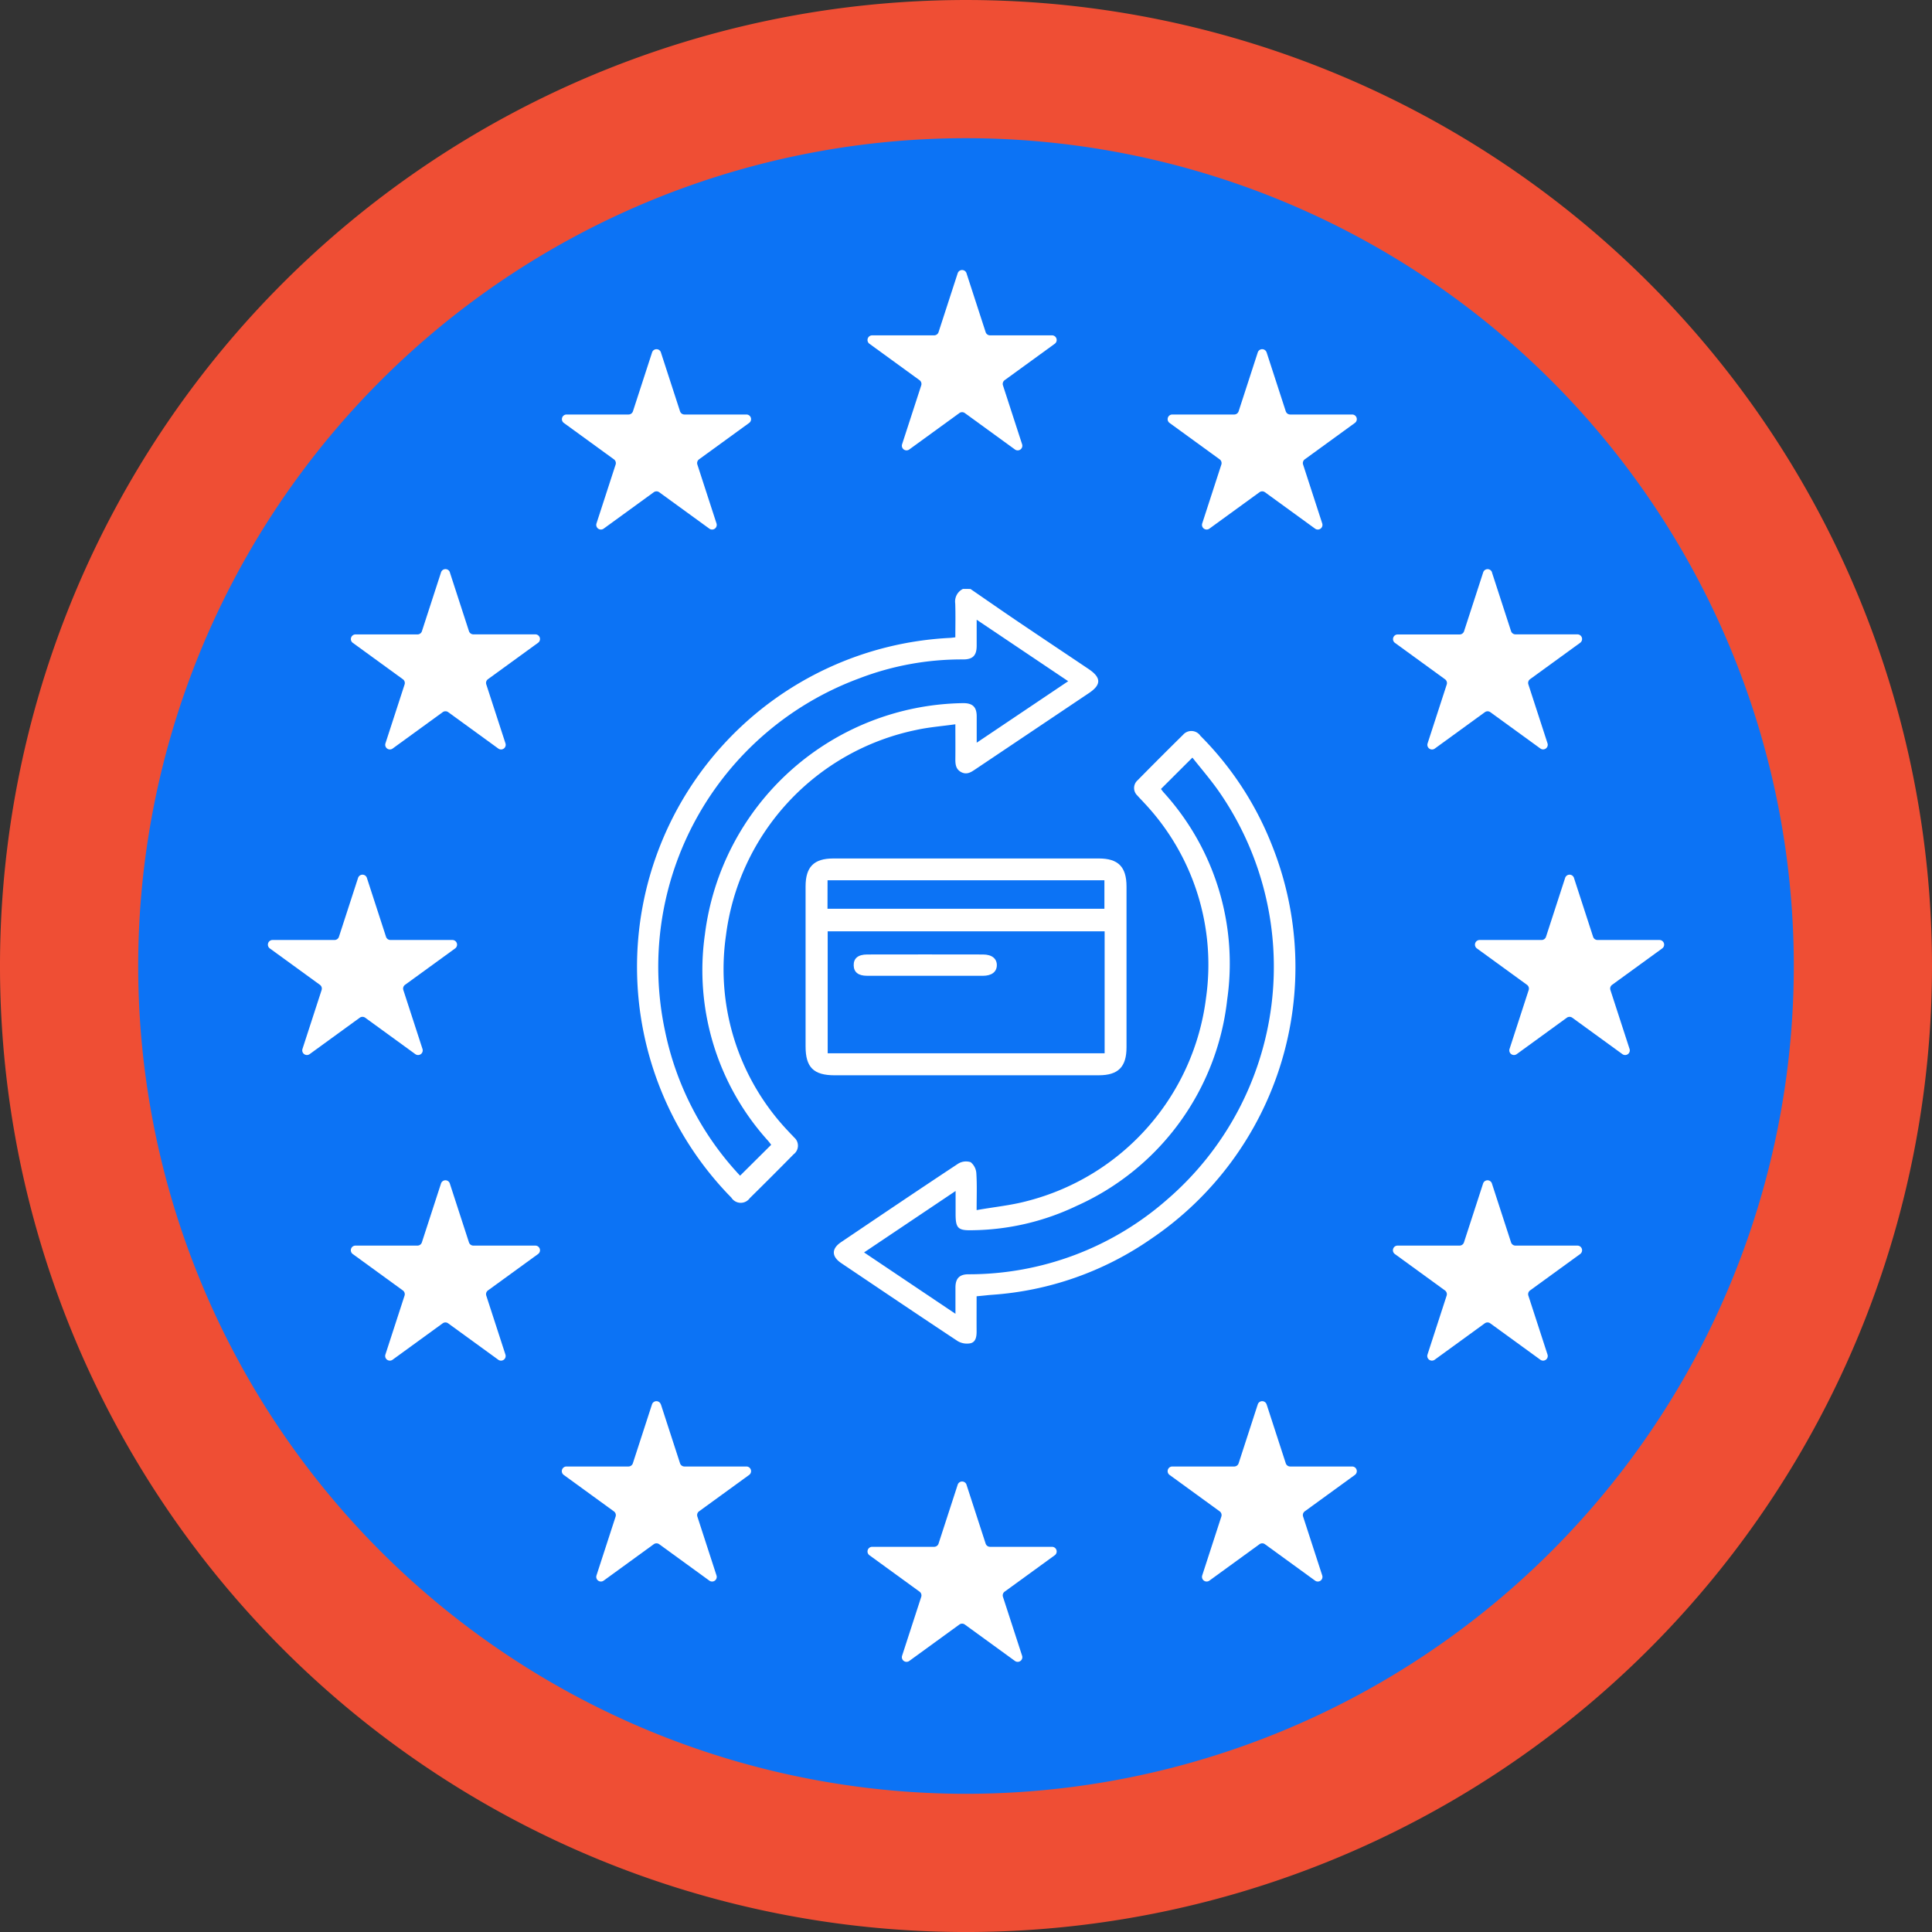 <?xml version="1.0" encoding="UTF-8"?>
<svg xmlns="http://www.w3.org/2000/svg" xmlns:xlink="http://www.w3.org/1999/xlink" id="Grupo_2139" data-name="Grupo 2139" width="122" height="122" viewBox="0 0 122 122">
  <rect x="0" y="0" width="122" height="122" fill="#333333" stroke="none"/>
  <defs>
    <clipPath id="clip-path">
      <rect id="Rectángulo_651" data-name="Rectángulo 651" width="122" height="122" fill="none"></rect>
    </clipPath>
  </defs>
  <g id="Grupo_2138" data-name="Grupo 2138" clip-path="url(#clip-path)">
    <path id="Trazado_6383" data-name="Trazado 6383" d="M122,61a61,61,0,1,0-61,61,61,61,0,0,0,61-61" transform="translate(0 0.001)" fill="#ef4e34"></path>
    <path id="Trazado_6384" data-name="Trazado 6384" d="M124.572,72.3A52.273,52.273,0,1,0,72.3,124.572,52.273,52.273,0,0,0,124.572,72.3" transform="translate(-11.299 -11.299)" fill="#0c73f5"></path>
    <path id="Trazado_6385" data-name="Trazado 6385" d="M131.958,39.335l1.209,3.721a.294.294,0,0,0,.279.2h3.913a.294.294,0,0,1,.173.531l-3.166,2.3a.293.293,0,0,0-.106.328l1.209,3.721a.293.293,0,0,1-.451.328l-3.166-2.3a.294.294,0,0,0-.345,0l-3.165,2.3a.294.294,0,0,1-.452-.328l1.209-3.721a.294.294,0,0,0-.107-.328l-3.165-2.3a.294.294,0,0,1,.173-.531h3.913a.294.294,0,0,0,.279-.2l1.209-3.721a.293.293,0,0,1,.558,0" transform="translate(-70.926 -22.08)" fill="#fff"></path>
    <path id="Trazado_6386" data-name="Trazado 6386" d="M131.958,214.887l1.209,3.721a.294.294,0,0,0,.279.2h3.913a.294.294,0,0,1,.173.531l-3.166,2.3a.293.293,0,0,0-.106.328l1.209,3.721a.293.293,0,0,1-.451.328l-3.166-2.3a.294.294,0,0,0-.345,0l-3.165,2.3a.294.294,0,0,1-.452-.328l1.209-3.721a.294.294,0,0,0-.107-.328l-3.165-2.3a.294.294,0,0,1,.173-.531h3.913a.294.294,0,0,0,.279-.2l1.209-3.721a.293.293,0,0,1,.558,0" transform="translate(-70.926 -121.131)" fill="#fff"></path>
    <path id="Trazado_6387" data-name="Trazado 6387" d="M175.448,50.805l1.209,3.721a.294.294,0,0,0,.279.2h3.913a.294.294,0,0,1,.173.531l-3.166,2.3a.293.293,0,0,0-.106.328l1.209,3.721a.293.293,0,0,1-.451.328l-3.166-2.3a.294.294,0,0,0-.345,0l-3.165,2.3a.294.294,0,0,1-.452-.328l1.209-3.721a.294.294,0,0,0-.107-.328l-3.165-2.3a.294.294,0,0,1,.173-.531H173.4a.294.294,0,0,0,.279-.2l1.209-3.721a.293.293,0,0,1,.558,0" transform="translate(-95.464 -28.551)" fill="#fff"></path>
    <path id="Trazado_6388" data-name="Trazado 6388" d="M87.672,50.805l1.209,3.721a.294.294,0,0,0,.279.2h3.913a.294.294,0,0,1,.173.531l-3.166,2.3a.293.293,0,0,0-.106.328l1.209,3.721a.293.293,0,0,1-.451.328l-3.166-2.3a.294.294,0,0,0-.345,0l-3.165,2.3a.294.294,0,0,1-.452-.328l1.209-3.721a.294.294,0,0,0-.107-.328l-3.165-2.3a.294.294,0,0,1,.173-.531h3.913a.294.294,0,0,0,.279-.2l1.209-3.721a.293.293,0,0,1,.558,0" transform="translate(-45.938 -28.551)" fill="#fff"></path>
    <path id="Trazado_6389" data-name="Trazado 6389" d="M57.086,82.665l1.209,3.721a.294.294,0,0,0,.279.2h3.913a.294.294,0,0,1,.173.531l-3.166,2.3a.293.293,0,0,0-.106.328L60.6,93.47a.293.293,0,0,1-.451.328l-3.166-2.3a.294.294,0,0,0-.345,0l-3.165,2.3a.294.294,0,0,1-.452-.328l1.209-3.721a.294.294,0,0,0-.107-.328l-3.165-2.3a.294.294,0,0,1,.173-.531h3.913a.294.294,0,0,0,.279-.2l1.209-3.721a.293.293,0,0,1,.558,0" transform="translate(-28.681 -46.528)" fill="#fff"></path>
    <path id="Trazado_6390" data-name="Trazado 6390" d="M45.068,126.952l1.209,3.721a.294.294,0,0,0,.279.2h3.913a.294.294,0,0,1,.173.531l-3.166,2.3a.293.293,0,0,0-.106.328l1.209,3.721a.293.293,0,0,1-.451.328l-3.166-2.3a.294.294,0,0,0-.345,0l-3.165,2.3a.294.294,0,0,1-.452-.328l1.209-3.721a.294.294,0,0,0-.107-.328l-3.165-2.3a.294.294,0,0,1,.173-.531h3.913a.294.294,0,0,0,.279-.2l1.209-3.721a.293.293,0,0,1,.558,0" transform="translate(-21.9 -71.515)" fill="#fff"></path>
    <path id="Trazado_6391" data-name="Trazado 6391" d="M219.983,126.952l1.209,3.721a.294.294,0,0,0,.279.2h3.913a.294.294,0,0,1,.173.531l-3.166,2.3a.293.293,0,0,0-.106.328l1.209,3.721a.293.293,0,0,1-.451.328l-3.166-2.3a.294.294,0,0,0-.345,0l-3.165,2.3a.294.294,0,0,1-.452-.328l1.209-3.721a.294.294,0,0,0-.107-.328l-3.165-2.3a.294.294,0,0,1,.173-.531h3.913a.294.294,0,0,0,.279-.2l1.209-3.721a.293.293,0,0,1,.558,0" transform="translate(-120.592 -71.515)" fill="#fff"></path>
    <path id="Trazado_6392" data-name="Trazado 6392" d="M208.1,82.665l1.209,3.721a.294.294,0,0,0,.279.2h3.913a.294.294,0,0,1,.173.531l-3.166,2.3a.293.293,0,0,0-.106.328l1.209,3.721a.293.293,0,0,1-.451.328L208,91.5a.294.294,0,0,0-.345,0l-3.165,2.3a.294.294,0,0,1-.452-.328l1.209-3.721a.294.294,0,0,0-.107-.328l-3.165-2.3a.294.294,0,0,1,.173-.531h3.913a.294.294,0,0,0,.279-.2l1.209-3.721a.293.293,0,0,1,.558,0" transform="translate(-113.89 -46.528)" fill="#fff"></path>
    <path id="Trazado_6393" data-name="Trazado 6393" d="M57.086,171.238l1.209,3.721a.294.294,0,0,0,.279.2h3.913a.294.294,0,0,1,.173.531l-3.166,2.3a.293.293,0,0,0-.106.328l1.209,3.721a.293.293,0,0,1-.451.328l-3.166-2.3a.294.294,0,0,0-.345,0l-3.165,2.3a.294.294,0,0,1-.452-.328l1.209-3.721a.294.294,0,0,0-.107-.328l-3.165-2.3a.294.294,0,0,1,.173-.531h3.913a.294.294,0,0,0,.279-.2l1.209-3.721a.293.293,0,0,1,.558,0" transform="translate(-28.681 -96.503)" fill="#fff"></path>
    <path id="Trazado_6394" data-name="Trazado 6394" d="M208.1,171.238l1.209,3.721a.294.294,0,0,0,.279.2h3.913a.294.294,0,0,1,.173.531l-3.166,2.3a.293.293,0,0,0-.106.328l1.209,3.721a.293.293,0,0,1-.451.328l-3.166-2.3a.294.294,0,0,0-.345,0l-3.165,2.3a.294.294,0,0,1-.452-.328l1.209-3.721a.294.294,0,0,0-.107-.328l-3.165-2.3a.294.294,0,0,1,.173-.531h3.913a.294.294,0,0,0,.279-.2l1.209-3.721a.293.293,0,0,1,.558,0" transform="translate(-113.89 -96.503)" fill="#fff"></path>
    <path id="Trazado_6395" data-name="Trazado 6395" d="M175.448,203.248l1.209,3.721a.294.294,0,0,0,.279.2h3.913a.294.294,0,0,1,.173.531l-3.166,2.3a.293.293,0,0,0-.106.328l1.209,3.721a.293.293,0,0,1-.451.328l-3.166-2.3a.294.294,0,0,0-.345,0l-3.165,2.3a.294.294,0,0,1-.452-.328l1.209-3.721a.294.294,0,0,0-.107-.328l-3.165-2.3a.294.294,0,0,1,.173-.531H173.4a.294.294,0,0,0,.279-.2l1.209-3.721a.293.293,0,0,1,.558,0" transform="translate(-95.464 -114.564)" fill="#fff"></path>
    <path id="Trazado_6396" data-name="Trazado 6396" d="M87.672,203.248l1.209,3.721a.294.294,0,0,0,.279.2h3.913a.294.294,0,0,1,.173.531L90.08,210a.293.293,0,0,0-.106.328l1.209,3.721a.293.293,0,0,1-.451.328l-3.166-2.3a.294.294,0,0,0-.345,0l-3.165,2.3a.294.294,0,0,1-.452-.328l1.209-3.721A.294.294,0,0,0,84.7,210l-3.165-2.3a.294.294,0,0,1,.173-.531h3.913a.294.294,0,0,0,.279-.2l1.209-3.721a.293.293,0,0,1,.558,0" transform="translate(-45.938 -114.564)" fill="#fff"></path>
    <path id="Trazado_6397" data-name="Trazado 6397" d="M113.352,85.346c.993.683,1.981,1.372,2.979,2.047,1.492,1.009,2.991,2.006,4.485,3.011.8.54.808.987.02,1.516q-3.576,2.4-7.154,4.8c-.275.185-.541.377-.9.2-.372-.189-.387-.523-.383-.877.007-.681,0-1.362,0-2.151-.852.12-1.668.182-2.459.355a15.205,15.205,0,0,0-12.029,13,14.864,14.864,0,0,0,3.985,12.392c.1.115.218.221.319.339a.681.681,0,0,1-.03,1.068q-1.373,1.395-2.768,2.769a.7.7,0,0,1-1.163-.033,20.8,20.8,0,0,1,13.817-35.346c.092-.005.182-.02.327-.036,0-.717.018-1.428-.007-2.137a.883.883,0,0,1,.487-.919Zm.393,1.942c0,.622,0,1.132,0,1.642,0,.621-.245.87-.869.866a18.028,18.028,0,0,0-6.557,1.2,19.417,19.417,0,0,0-12.253,22.266,18.912,18.912,0,0,0,4.739,9.134l1.965-1.952c-.05-.064-.121-.162-.2-.254a16.056,16.056,0,0,1-3.986-13.033,16.678,16.678,0,0,1,16.246-14.6c.637-.019.922.216.917.852,0,.517,0,1.034,0,1.645l5.777-3.883-5.778-3.882" transform="translate(-52.071 -48.155)" fill="#fff"></path>
    <path id="Trazado_6398" data-name="Trazado 6398" d="M129.848,141.627c0,.755-.005,1.482,0,2.208,0,.332-.044.68-.39.76a1.148,1.148,0,0,1-.807-.139c-2.46-1.625-4.9-3.275-7.35-4.922-.618-.417-.627-.909-.015-1.322,2.457-1.659,4.914-3.318,7.387-4.952a.941.941,0,0,1,.8-.1.982.982,0,0,1,.359.719c.047.723.017,1.452.017,2.307,1.117-.2,2.184-.3,3.206-.577a15.185,15.185,0,0,0,11.283-12.846,14.888,14.888,0,0,0-3.9-12.283c-.145-.162-.3-.312-.444-.478a.649.649,0,0,1,.022-.96q1.42-1.445,2.865-2.867a.692.692,0,0,1,1.1.061,20.276,20.276,0,0,1,4.509,6.886,20.715,20.715,0,0,1-7.654,24.9,20.015,20.015,0,0,1-10.025,3.513l-.186.015-.772.077m-1.341,1.116c0-.624,0-1.147,0-1.669,0-.569.251-.833.809-.836a18.975,18.975,0,0,0,12.578-4.737,19.4,19.4,0,0,0,3.216-25.8c-.522-.738-1.116-1.425-1.64-2.09l-1.986,1.981c.04.051.1.138.17.218a16.052,16.052,0,0,1,4.014,13.072,16.228,16.228,0,0,1-9.5,13.033,15.666,15.666,0,0,1-6.521,1.54c-.982.03-1.137-.094-1.131-1.077,0-.43,0-.859,0-1.4l-5.78,3.88,5.774,3.877" transform="translate(-68.178 -59.771)" fill="#fff"></path>
    <path id="Trazado_6399" data-name="Trazado 6399" d="M126.865,138.09h-8.291c-1.333,0-1.839-.5-1.84-1.818q0-5.054,0-10.107c0-1.234.524-1.765,1.75-1.766q8.385,0,16.769,0c1.226,0,1.746.532,1.747,1.77q0,5.077,0,10.154c0,1.237-.522,1.765-1.751,1.766q-4.193,0-8.385,0M135.618,129H118.13v7.7h17.488Zm-17.5-1.426h17.486v-1.8H118.122Z" transform="translate(-65.864 -70.189)" fill="#fff"></path>
    <path id="Trazado_6400" data-name="Trazado 6400" d="M128.228,139.652c-1.227,0-2.453,0-3.68,0-.547,0-.831-.227-.842-.652-.012-.446.273-.692.849-.693q3.657-.008,7.314,0c.562,0,.88.258.876.678s-.325.667-.884.668c-1.211,0-2.422,0-3.633,0" transform="translate(-69.798 -78.034)" fill="#fff"></path>
  </g>
</svg>

